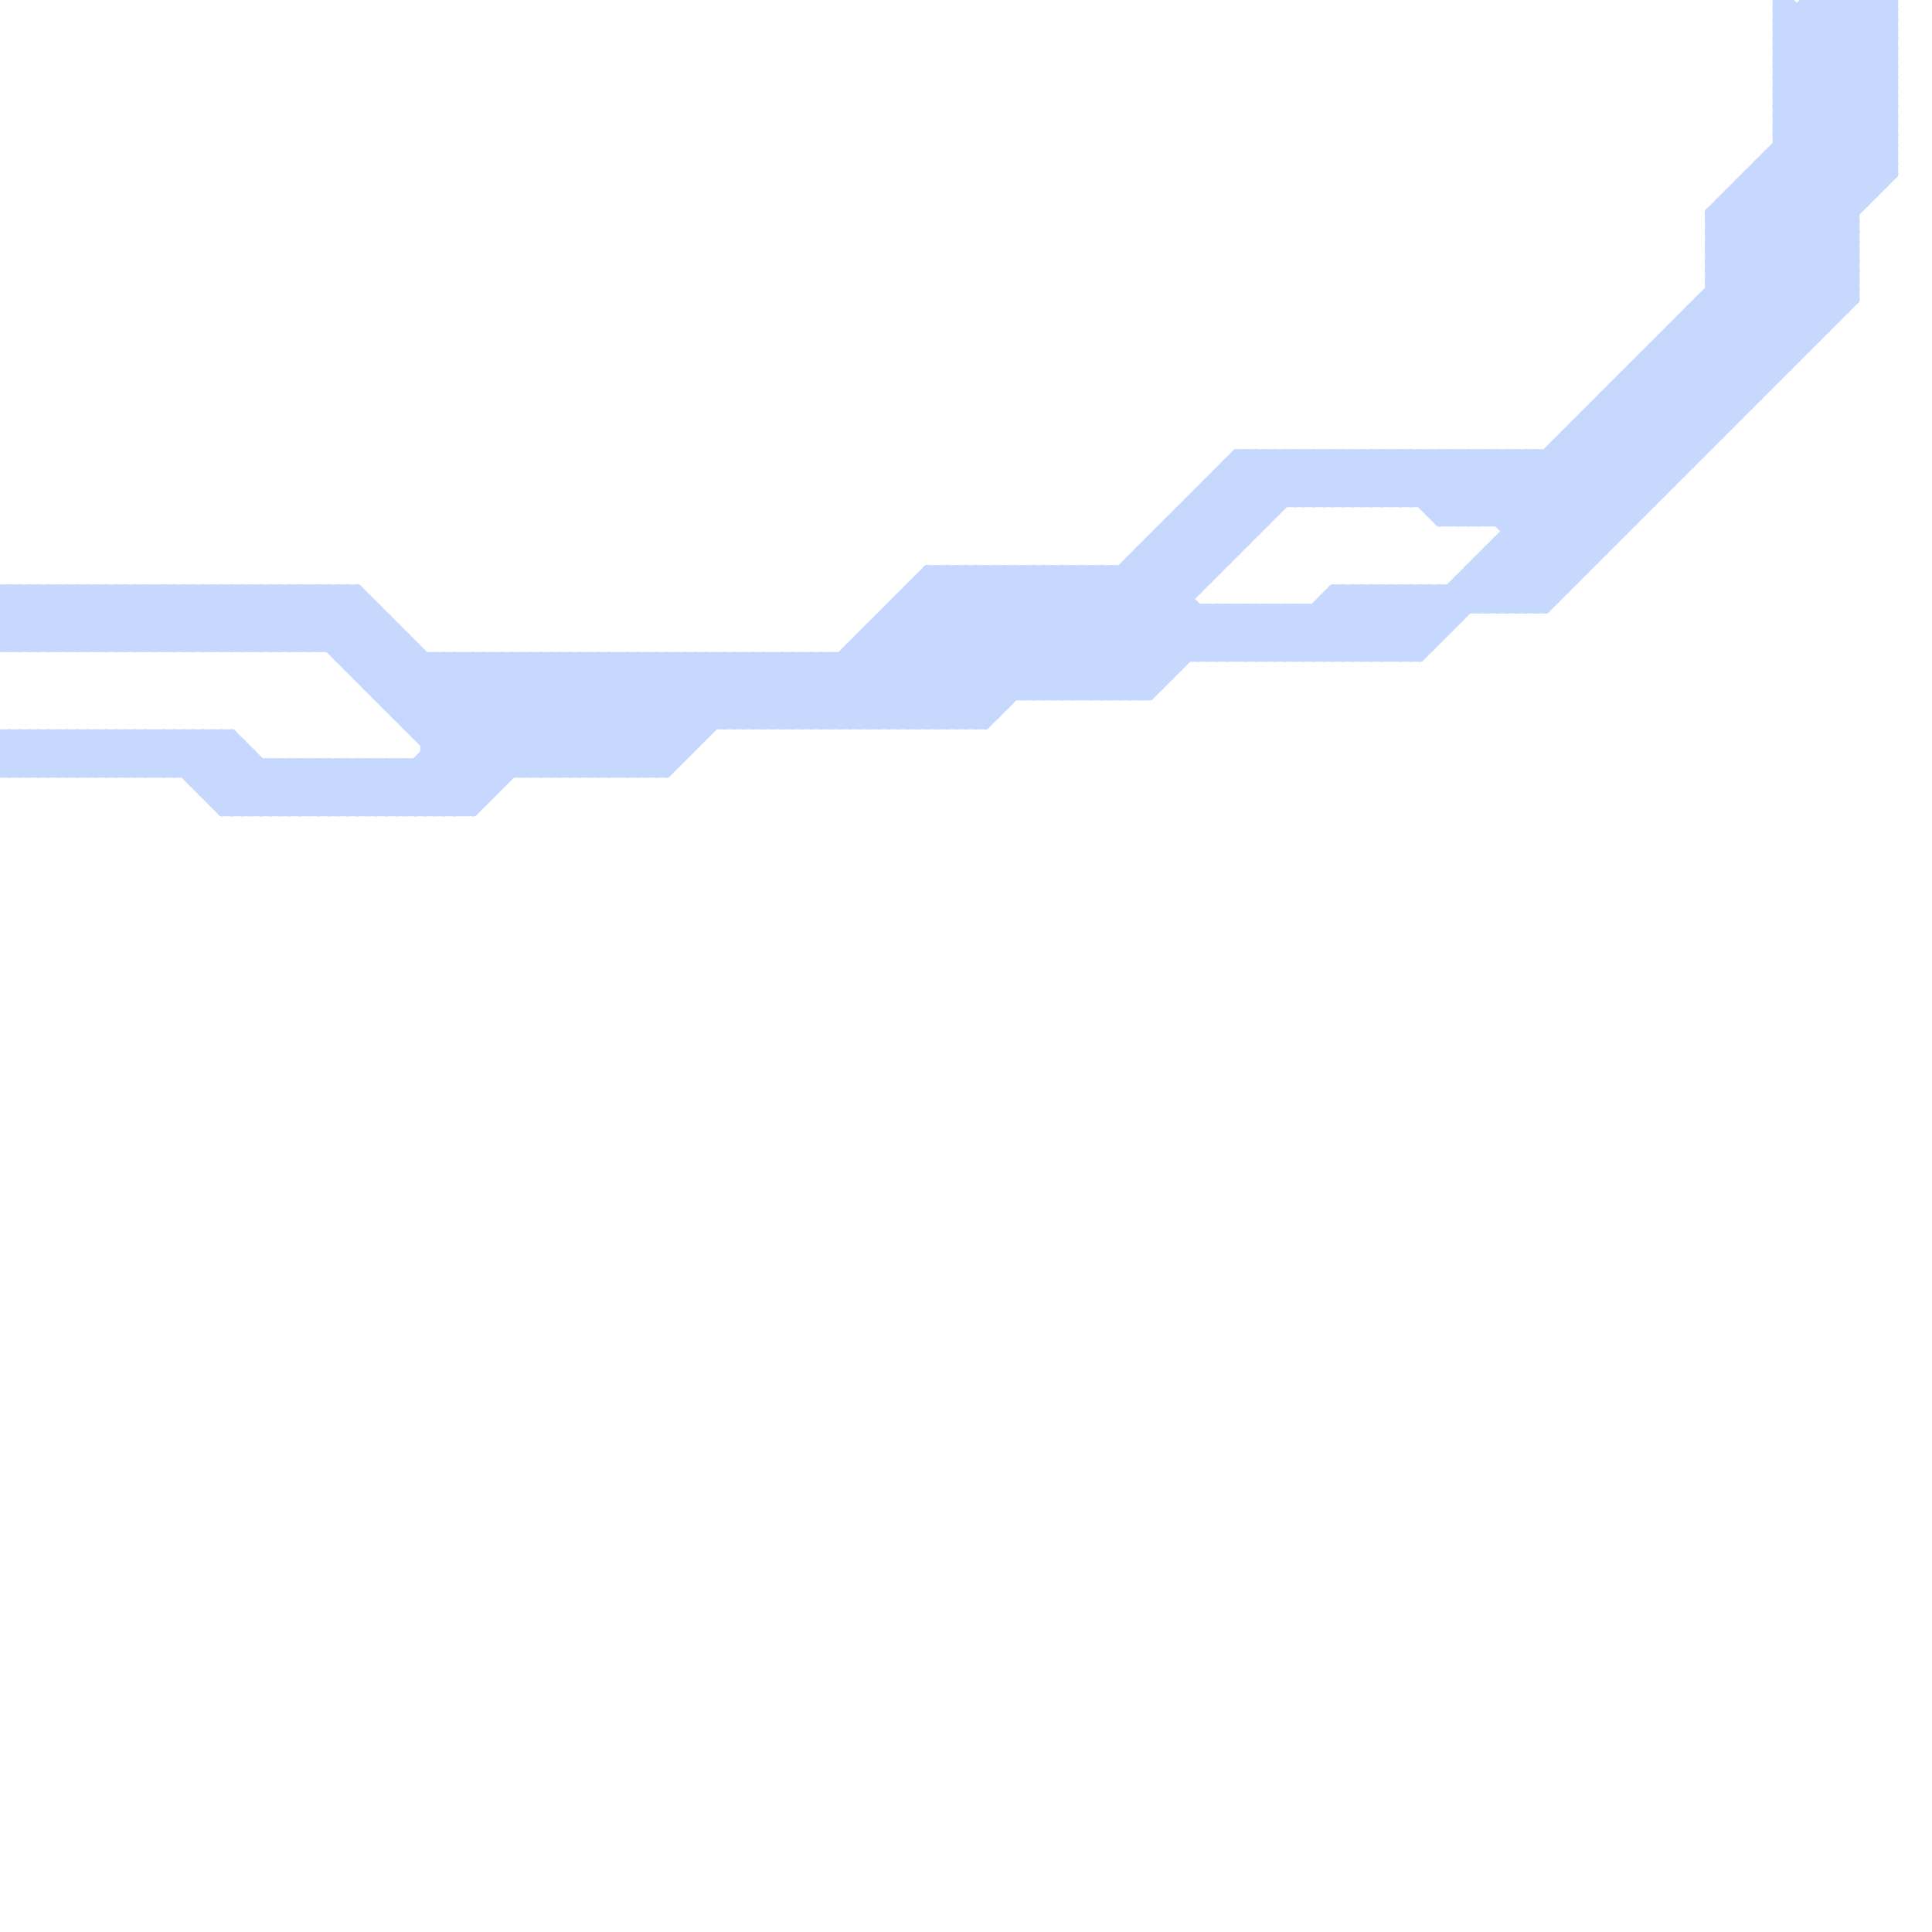 
<svg version="1.1" xmlns="http://www.w3.org/2000/svg" viewBox="0 0 200 200">
<style>line { stroke-width: 1; fill: none; stroke-linecap: round; stroke-linejoin: round; } .c0 { stroke: #c7d8ff }</style><line class="c0" x1="15" y1="61" x2="21" y2="67"/><line class="c0" x1="41" y1="84" x2="57" y2="68"/><line class="c0" x1="83" y1="75" x2="99" y2="59"/><line class="c0" x1="0" y1="77" x2="3" y2="80"/><line class="c0" x1="180" y1="19" x2="192" y2="31"/><line class="c0" x1="90" y1="65" x2="100" y2="75"/><line class="c0" x1="181" y1="18" x2="196" y2="18"/><line class="c0" x1="62" y1="80" x2="74" y2="68"/><line class="c0" x1="85" y1="75" x2="101" y2="59"/><line class="c0" x1="129" y1="63" x2="134" y2="68"/><line class="c0" x1="93" y1="62" x2="93" y2="75"/><line class="c0" x1="162" y1="45" x2="170" y2="53"/><line class="c0" x1="115" y1="59" x2="124" y2="68"/><line class="c0" x1="119" y1="56" x2="129" y2="56"/><line class="c0" x1="110" y1="72" x2="135" y2="47"/><line class="c0" x1="23" y1="76" x2="31" y2="84"/><line class="c0" x1="155" y1="47" x2="165" y2="57"/><line class="c0" x1="77" y1="68" x2="84" y2="75"/><line class="c0" x1="84" y1="75" x2="100" y2="59"/><line class="c0" x1="10" y1="76" x2="10" y2="80"/><line class="c0" x1="64" y1="80" x2="76" y2="68"/><line class="c0" x1="32" y1="84" x2="37" y2="79"/><line class="c0" x1="12" y1="61" x2="12" y2="67"/><line class="c0" x1="1" y1="76" x2="5" y2="80"/><line class="c0" x1="90" y1="65" x2="90" y2="75"/><line class="c0" x1="108" y1="72" x2="133" y2="47"/><line class="c0" x1="13" y1="76" x2="17" y2="80"/><line class="c0" x1="175" y1="33" x2="182" y2="40"/><line class="c0" x1="80" y1="75" x2="96" y2="59"/><line class="c0" x1="134" y1="47" x2="134" y2="52"/><line class="c0" x1="138" y1="47" x2="143" y2="52"/><line class="c0" x1="52" y1="68" x2="52" y2="81"/><line class="c0" x1="14" y1="61" x2="14" y2="67"/><line class="c0" x1="157" y1="63" x2="192" y2="28"/><line class="c0" x1="96" y1="75" x2="112" y2="59"/><line class="c0" x1="125" y1="50" x2="125" y2="60"/><line class="c0" x1="128" y1="63" x2="128" y2="68"/><line class="c0" x1="180" y1="19" x2="180" y2="43"/><line class="c0" x1="0" y1="65" x2="41" y2="65"/><line class="c0" x1="142" y1="47" x2="142" y2="52"/><line class="c0" x1="0" y1="80" x2="4" y2="76"/><line class="c0" x1="126" y1="63" x2="131" y2="68"/><line class="c0" x1="142" y1="61" x2="142" y2="68"/><line class="c0" x1="7" y1="61" x2="7" y2="67"/><line class="c0" x1="154" y1="58" x2="159" y2="63"/><line class="c0" x1="116" y1="72" x2="125" y2="63"/><line class="c0" x1="40" y1="72" x2="44" y2="68"/><line class="c0" x1="30" y1="67" x2="36" y2="61"/><line class="c0" x1="187" y1="0" x2="196" y2="0"/><line class="c0" x1="184" y1="0" x2="185" y2="0"/><line class="c0" x1="62" y1="68" x2="62" y2="80"/><line class="c0" x1="0" y1="76" x2="24" y2="76"/><line class="c0" x1="144" y1="61" x2="144" y2="68"/><line class="c0" x1="2" y1="80" x2="6" y2="76"/><line class="c0" x1="177" y1="24" x2="196" y2="5"/><line class="c0" x1="104" y1="59" x2="117" y2="72"/><line class="c0" x1="126" y1="50" x2="130" y2="54"/><line class="c0" x1="131" y1="47" x2="136" y2="52"/><line class="c0" x1="133" y1="47" x2="138" y2="52"/><line class="c0" x1="187" y1="0" x2="196" y2="9"/><line class="c0" x1="152" y1="59" x2="164" y2="59"/><line class="c0" x1="39" y1="63" x2="39" y2="72"/><line class="c0" x1="78" y1="75" x2="85" y2="68"/><line class="c0" x1="49" y1="68" x2="49" y2="84"/><line class="c0" x1="135" y1="47" x2="140" y2="52"/><line class="c0" x1="170" y1="37" x2="178" y2="45"/><line class="c0" x1="184" y1="14" x2="192" y2="22"/><line class="c0" x1="106" y1="59" x2="119" y2="72"/><line class="c0" x1="123" y1="52" x2="123" y2="68"/><line class="c0" x1="54" y1="68" x2="66" y2="80"/><line class="c0" x1="155" y1="56" x2="167" y2="56"/><line class="c0" x1="130" y1="68" x2="135" y2="63"/><line class="c0" x1="184" y1="3" x2="187" y2="0"/><line class="c0" x1="40" y1="79" x2="40" y2="84"/><line class="c0" x1="3" y1="80" x2="7" y2="76"/><line class="c0" x1="172" y1="35" x2="180" y2="43"/><line class="c0" x1="0" y1="64" x2="3" y2="61"/><line class="c0" x1="149" y1="54" x2="156" y2="47"/><line class="c0" x1="162" y1="45" x2="162" y2="61"/><line class="c0" x1="183" y1="16" x2="192" y2="25"/><line class="c0" x1="56" y1="68" x2="68" y2="80"/><line class="c0" x1="177" y1="27" x2="192" y2="27"/><line class="c0" x1="144" y1="61" x2="149" y2="66"/><line class="c0" x1="177" y1="29" x2="192" y2="29"/><line class="c0" x1="38" y1="71" x2="42" y2="67"/><line class="c0" x1="25" y1="61" x2="25" y2="67"/><line class="c0" x1="0" y1="66" x2="1" y2="67"/><line class="c0" x1="175" y1="32" x2="183" y2="40"/><line class="c0" x1="151" y1="54" x2="158" y2="47"/><line class="c0" x1="0" y1="61" x2="0" y2="67"/><line class="c0" x1="22" y1="83" x2="50" y2="83"/><line class="c0" x1="8" y1="67" x2="14" y2="61"/><line class="c0" x1="0" y1="78" x2="26" y2="78"/><line class="c0" x1="137" y1="63" x2="142" y2="68"/><line class="c0" x1="113" y1="59" x2="113" y2="72"/><line class="c0" x1="23" y1="67" x2="29" y2="61"/><line class="c0" x1="192" y1="0" x2="192" y2="31"/><line class="c0" x1="124" y1="51" x2="172" y2="51"/><line class="c0" x1="59" y1="68" x2="70" y2="79"/><line class="c0" x1="2" y1="61" x2="2" y2="67"/><line class="c0" x1="127" y1="48" x2="132" y2="53"/><line class="c0" x1="99" y1="59" x2="99" y2="75"/><line class="c0" x1="156" y1="55" x2="168" y2="55"/><line class="c0" x1="132" y1="47" x2="132" y2="53"/><line class="c0" x1="5" y1="80" x2="9" y2="76"/><line class="c0" x1="29" y1="84" x2="34" y2="79"/><line class="c0" x1="126" y1="49" x2="174" y2="49"/><line class="c0" x1="57" y1="68" x2="57" y2="80"/><line class="c0" x1="139" y1="61" x2="139" y2="68"/><line class="c0" x1="86" y1="75" x2="102" y2="59"/><line class="c0" x1="108" y1="59" x2="108" y2="72"/><line class="c0" x1="0" y1="78" x2="2" y2="80"/><line class="c0" x1="36" y1="69" x2="122" y2="69"/><line class="c0" x1="147" y1="68" x2="192" y2="23"/><line class="c0" x1="191" y1="0" x2="196" y2="5"/><line class="c0" x1="6" y1="80" x2="10" y2="76"/><line class="c0" x1="65" y1="80" x2="77" y2="68"/><line class="c0" x1="161" y1="47" x2="168" y2="54"/><line class="c0" x1="136" y1="68" x2="143" y2="61"/><line class="c0" x1="184" y1="5" x2="196" y2="17"/><line class="c0" x1="58" y1="68" x2="58" y2="80"/><line class="c0" x1="35" y1="79" x2="35" y2="84"/><line class="c0" x1="109" y1="72" x2="134" y2="47"/><line class="c0" x1="23" y1="76" x2="23" y2="84"/><line class="c0" x1="143" y1="68" x2="196" y2="15"/><line class="c0" x1="154" y1="54" x2="196" y2="12"/><line class="c0" x1="136" y1="63" x2="136" y2="68"/><line class="c0" x1="85" y1="68" x2="92" y2="75"/><line class="c0" x1="101" y1="59" x2="101" y2="75"/><line class="c0" x1="15" y1="61" x2="15" y2="67"/><line class="c0" x1="184" y1="2" x2="196" y2="2"/><line class="c0" x1="111" y1="72" x2="136" y2="47"/><line class="c0" x1="17" y1="76" x2="17" y2="80"/><line class="c0" x1="134" y1="63" x2="134" y2="68"/><line class="c0" x1="101" y1="75" x2="129" y2="47"/><line class="c0" x1="194" y1="0" x2="194" y2="20"/><line class="c0" x1="36" y1="79" x2="36" y2="84"/><line class="c0" x1="141" y1="47" x2="146" y2="52"/><line class="c0" x1="184" y1="2" x2="185" y2="1"/><line class="c0" x1="16" y1="80" x2="20" y2="76"/><line class="c0" x1="177" y1="22" x2="192" y2="22"/><line class="c0" x1="19" y1="76" x2="19" y2="80"/><line class="c0" x1="102" y1="59" x2="102" y2="75"/><line class="c0" x1="155" y1="56" x2="155" y2="63"/><line class="c0" x1="107" y1="59" x2="119" y2="71"/><line class="c0" x1="20" y1="81" x2="24" y2="77"/><line class="c0" x1="75" y1="68" x2="75" y2="75"/><line class="c0" x1="43" y1="76" x2="51" y2="68"/><line class="c0" x1="152" y1="59" x2="156" y2="63"/><line class="c0" x1="153" y1="47" x2="153" y2="54"/><line class="c0" x1="18" y1="80" x2="22" y2="76"/><line class="c0" x1="89" y1="67" x2="97" y2="75"/><line class="c0" x1="79" y1="75" x2="86" y2="68"/><line class="c0" x1="39" y1="84" x2="55" y2="68"/><line class="c0" x1="133" y1="63" x2="138" y2="68"/><line class="c0" x1="0" y1="61" x2="37" y2="61"/><line class="c0" x1="136" y1="47" x2="141" y2="52"/><line class="c0" x1="164" y1="43" x2="164" y2="59"/><line class="c0" x1="145" y1="61" x2="149" y2="65"/><line class="c0" x1="17" y1="80" x2="21" y2="76"/><line class="c0" x1="99" y1="75" x2="115" y2="59"/><line class="c0" x1="178" y1="21" x2="178" y2="45"/><line class="c0" x1="160" y1="63" x2="192" y2="31"/><line class="c0" x1="104" y1="59" x2="104" y2="73"/><line class="c0" x1="129" y1="63" x2="129" y2="68"/><line class="c0" x1="0" y1="64" x2="40" y2="64"/><line class="c0" x1="150" y1="54" x2="157" y2="47"/><line class="c0" x1="33" y1="79" x2="33" y2="84"/><line class="c0" x1="8" y1="61" x2="8" y2="67"/><line class="c0" x1="184" y1="1" x2="196" y2="1"/><line class="c0" x1="19" y1="80" x2="23" y2="76"/><line class="c0" x1="184" y1="5" x2="189" y2="0"/><line class="c0" x1="177" y1="25" x2="187" y2="35"/><line class="c0" x1="184" y1="0" x2="184" y2="39"/><line class="c0" x1="173" y1="34" x2="189" y2="34"/><line class="c0" x1="152" y1="54" x2="159" y2="47"/><line class="c0" x1="184" y1="16" x2="192" y2="24"/><line class="c0" x1="149" y1="61" x2="149" y2="66"/><line class="c0" x1="153" y1="58" x2="153" y2="63"/><line class="c0" x1="10" y1="61" x2="10" y2="67"/><line class="c0" x1="119" y1="56" x2="119" y2="72"/><line class="c0" x1="34" y1="61" x2="34" y2="67"/><line class="c0" x1="184" y1="9" x2="194" y2="19"/><line class="c0" x1="124" y1="63" x2="124" y2="68"/><line class="c0" x1="131" y1="47" x2="131" y2="54"/><line class="c0" x1="176" y1="31" x2="192" y2="31"/><line class="c0" x1="138" y1="47" x2="138" y2="52"/><line class="c0" x1="28" y1="61" x2="28" y2="67"/><line class="c0" x1="163" y1="44" x2="179" y2="44"/><line class="c0" x1="34" y1="79" x2="34" y2="84"/><line class="c0" x1="76" y1="75" x2="83" y2="68"/><line class="c0" x1="138" y1="61" x2="138" y2="68"/><line class="c0" x1="3" y1="61" x2="3" y2="67"/><line class="c0" x1="91" y1="65" x2="101" y2="75"/><line class="c0" x1="142" y1="47" x2="149" y2="54"/><line class="c0" x1="100" y1="59" x2="100" y2="75"/><line class="c0" x1="116" y1="59" x2="116" y2="72"/><line class="c0" x1="142" y1="52" x2="147" y2="47"/><line class="c0" x1="126" y1="63" x2="126" y2="68"/><line class="c0" x1="30" y1="61" x2="30" y2="67"/><line class="c0" x1="165" y1="42" x2="181" y2="42"/><line class="c0" x1="39" y1="79" x2="39" y2="84"/><line class="c0" x1="0" y1="63" x2="4" y2="67"/><line class="c0" x1="153" y1="47" x2="164" y2="58"/><line class="c0" x1="140" y1="61" x2="140" y2="68"/><line class="c0" x1="5" y1="61" x2="5" y2="67"/><line class="c0" x1="66" y1="68" x2="73" y2="75"/><line class="c0" x1="116" y1="59" x2="125" y2="68"/><line class="c0" x1="119" y1="56" x2="124" y2="61"/><line class="c0" x1="114" y1="72" x2="123" y2="63"/><line class="c0" x1="127" y1="48" x2="127" y2="58"/><line class="c0" x1="133" y1="47" x2="133" y2="52"/><line class="c0" x1="155" y1="63" x2="192" y2="26"/><line class="c0" x1="60" y1="68" x2="60" y2="80"/><line class="c0" x1="68" y1="68" x2="75" y2="75"/><line class="c0" x1="111" y1="59" x2="111" y2="72"/><line class="c0" x1="135" y1="47" x2="135" y2="52"/><line class="c0" x1="141" y1="61" x2="141" y2="68"/><line class="c0" x1="73" y1="68" x2="73" y2="76"/><line class="c0" x1="124" y1="51" x2="129" y2="56"/><line class="c0" x1="149" y1="47" x2="149" y2="54"/><line class="c0" x1="21" y1="61" x2="21" y2="67"/><line class="c0" x1="4" y1="67" x2="10" y2="61"/><line class="c0" x1="55" y1="68" x2="55" y2="80"/><line class="c0" x1="124" y1="52" x2="128" y2="56"/><line class="c0" x1="126" y1="49" x2="131" y2="54"/><line class="c0" x1="102" y1="75" x2="130" y2="47"/><line class="c0" x1="92" y1="63" x2="103" y2="74"/><line class="c0" x1="49" y1="84" x2="65" y2="68"/><line class="c0" x1="25" y1="61" x2="31" y2="67"/><line class="c0" x1="147" y1="47" x2="147" y2="52"/><line class="c0" x1="12" y1="61" x2="18" y2="67"/><line class="c0" x1="23" y1="61" x2="23" y2="67"/><line class="c0" x1="184" y1="4" x2="196" y2="16"/><line class="c0" x1="29" y1="79" x2="29" y2="84"/><line class="c0" x1="184" y1="6" x2="196" y2="18"/><line class="c0" x1="22" y1="83" x2="26" y2="79"/><line class="c0" x1="94" y1="61" x2="105" y2="72"/><line class="c0" x1="0" y1="79" x2="70" y2="79"/><line class="c0" x1="0" y1="62" x2="5" y2="67"/><line class="c0" x1="9" y1="76" x2="13" y2="80"/><line class="c0" x1="147" y1="52" x2="152" y2="47"/><line class="c0" x1="18" y1="61" x2="18" y2="67"/><line class="c0" x1="40" y1="73" x2="104" y2="73"/><line class="c0" x1="41" y1="79" x2="41" y2="84"/><line class="c0" x1="97" y1="59" x2="97" y2="75"/><line class="c0" x1="0" y1="66" x2="42" y2="66"/><line class="c0" x1="0" y1="65" x2="2" y2="67"/><line class="c0" x1="11" y1="76" x2="15" y2="80"/><line class="c0" x1="170" y1="37" x2="170" y2="53"/><line class="c0" x1="184" y1="1" x2="185" y2="0"/><line class="c0" x1="146" y1="47" x2="146" y2="52"/><line class="c0" x1="34" y1="61" x2="53" y2="80"/><line class="c0" x1="42" y1="75" x2="102" y2="75"/><line class="c0" x1="106" y1="59" x2="106" y2="72"/><line class="c0" x1="88" y1="67" x2="148" y2="67"/><line class="c0" x1="128" y1="48" x2="132" y2="52"/><line class="c0" x1="36" y1="61" x2="55" y2="80"/><line class="c0" x1="7" y1="67" x2="13" y2="61"/><line class="c0" x1="177" y1="31" x2="184" y2="38"/><line class="c0" x1="22" y1="82" x2="26" y2="78"/><line class="c0" x1="144" y1="52" x2="149" y2="47"/><line class="c0" x1="182" y1="17" x2="182" y2="41"/><line class="c0" x1="142" y1="61" x2="148" y2="67"/><line class="c0" x1="46" y1="68" x2="46" y2="84"/><line class="c0" x1="37" y1="70" x2="41" y2="66"/><line class="c0" x1="44" y1="77" x2="72" y2="77"/><line class="c0" x1="91" y1="64" x2="91" y2="75"/><line class="c0" x1="192" y1="0" x2="196" y2="4"/><line class="c0" x1="141" y1="47" x2="141" y2="52"/><line class="c0" x1="0" y1="77" x2="1" y2="76"/><line class="c0" x1="154" y1="47" x2="165" y2="58"/><line class="c0" x1="109" y1="59" x2="109" y2="72"/><line class="c0" x1="184" y1="15" x2="192" y2="23"/><line class="c0" x1="0" y1="61" x2="6" y2="67"/><line class="c0" x1="94" y1="61" x2="94" y2="75"/><line class="c0" x1="67" y1="68" x2="74" y2="75"/><line class="c0" x1="117" y1="59" x2="126" y2="68"/><line class="c0" x1="145" y1="47" x2="152" y2="54"/><line class="c0" x1="0" y1="76" x2="0" y2="80"/><line class="c0" x1="170" y1="38" x2="177" y2="45"/><line class="c0" x1="89" y1="66" x2="149" y2="66"/><line class="c0" x1="143" y1="47" x2="143" y2="52"/><line class="c0" x1="184" y1="10" x2="194" y2="20"/><line class="c0" x1="72" y1="68" x2="72" y2="77"/><line class="c0" x1="143" y1="61" x2="143" y2="68"/><line class="c0" x1="79" y1="68" x2="79" y2="75"/><line class="c0" x1="69" y1="68" x2="76" y2="75"/><line class="c0" x1="13" y1="80" x2="17" y2="76"/><line class="c0" x1="120" y1="56" x2="124" y2="60"/><line class="c0" x1="184" y1="1" x2="196" y2="13"/><line class="c0" x1="147" y1="47" x2="154" y2="54"/><line class="c0" x1="2" y1="76" x2="2" y2="80"/><line class="c0" x1="151" y1="47" x2="151" y2="54"/><line class="c0" x1="136" y1="47" x2="136" y2="52"/><line class="c0" x1="174" y1="33" x2="190" y2="33"/><line class="c0" x1="150" y1="47" x2="150" y2="54"/><line class="c0" x1="160" y1="47" x2="168" y2="55"/><line class="c0" x1="15" y1="80" x2="19" y2="76"/><line class="c0" x1="128" y1="47" x2="176" y2="47"/><line class="c0" x1="89" y1="66" x2="89" y2="75"/><line class="c0" x1="67" y1="68" x2="67" y2="80"/><line class="c0" x1="14" y1="61" x2="20" y2="67"/><line class="c0" x1="74" y1="68" x2="74" y2="75"/><line class="c0" x1="159" y1="47" x2="167" y2="55"/><line class="c0" x1="163" y1="44" x2="171" y2="52"/><line class="c0" x1="168" y1="39" x2="168" y2="55"/><line class="c0" x1="3" y1="76" x2="3" y2="80"/><line class="c0" x1="152" y1="47" x2="152" y2="54"/><line class="c0" x1="39" y1="79" x2="44" y2="84"/><line class="c0" x1="41" y1="74" x2="47" y2="68"/><line class="c0" x1="124" y1="51" x2="124" y2="61"/><line class="c0" x1="24" y1="61" x2="24" y2="67"/><line class="c0" x1="42" y1="84" x2="58" y2="68"/><line class="c0" x1="44" y1="77" x2="53" y2="68"/><line class="c0" x1="176" y1="32" x2="183" y2="39"/><line class="c0" x1="110" y1="59" x2="121" y2="70"/><line class="c0" x1="163" y1="45" x2="170" y2="52"/><line class="c0" x1="165" y1="42" x2="173" y2="50"/><line class="c0" x1="149" y1="54" x2="169" y2="54"/><line class="c0" x1="138" y1="68" x2="145" y2="61"/><line class="c0" x1="132" y1="68" x2="139" y2="61"/><line class="c0" x1="96" y1="59" x2="96" y2="75"/><line class="c0" x1="32" y1="61" x2="32" y2="67"/><line class="c0" x1="92" y1="63" x2="160" y2="63"/><line class="c0" x1="126" y1="49" x2="126" y2="59"/><line class="c0" x1="26" y1="61" x2="26" y2="67"/><line class="c0" x1="138" y1="52" x2="143" y2="47"/><line class="c0" x1="32" y1="79" x2="32" y2="84"/><line class="c0" x1="60" y1="68" x2="70" y2="78"/><line class="c0" x1="58" y1="68" x2="69" y2="79"/><line class="c0" x1="148" y1="61" x2="151" y2="64"/><line class="c0" x1="184" y1="15" x2="196" y2="15"/><line class="c0" x1="98" y1="59" x2="98" y2="75"/><line class="c0" x1="114" y1="59" x2="114" y2="72"/><line class="c0" x1="184" y1="7" x2="196" y2="7"/><line class="c0" x1="167" y1="40" x2="167" y2="56"/><line class="c0" x1="140" y1="52" x2="145" y2="47"/><line class="c0" x1="184" y1="9" x2="196" y2="9"/><line class="c0" x1="28" y1="79" x2="33" y2="84"/><line class="c0" x1="23" y1="83" x2="27" y2="79"/><line class="c0" x1="169" y1="38" x2="177" y2="46"/><line class="c0" x1="133" y1="68" x2="140" y2="61"/><line class="c0" x1="122" y1="53" x2="122" y2="69"/><line class="c0" x1="27" y1="61" x2="27" y2="67"/><line class="c0" x1="107" y1="59" x2="107" y2="72"/><line class="c0" x1="179" y1="20" x2="194" y2="20"/><line class="c0" x1="30" y1="79" x2="35" y2="84"/><line class="c0" x1="82" y1="68" x2="89" y2="75"/><line class="c0" x1="14" y1="76" x2="18" y2="80"/><line class="c0" x1="91" y1="64" x2="102" y2="75"/><line class="c0" x1="37" y1="70" x2="121" y2="70"/><line class="c0" x1="94" y1="61" x2="124" y2="61"/><line class="c0" x1="135" y1="68" x2="142" y2="61"/><line class="c0" x1="0" y1="67" x2="6" y2="61"/><line class="c0" x1="166" y1="41" x2="166" y2="57"/><line class="c0" x1="43" y1="76" x2="73" y2="76"/><line class="c0" x1="10" y1="67" x2="16" y2="61"/><line class="c0" x1="45" y1="84" x2="61" y2="68"/><line class="c0" x1="21" y1="61" x2="27" y2="67"/><line class="c0" x1="87" y1="68" x2="87" y2="75"/><line class="c0" x1="31" y1="79" x2="36" y2="84"/><line class="c0" x1="174" y1="34" x2="181" y2="41"/><line class="c0" x1="8" y1="61" x2="14" y2="67"/><line class="c0" x1="2" y1="67" x2="8" y2="61"/><line class="c0" x1="2" y1="61" x2="8" y2="67"/><line class="c0" x1="10" y1="61" x2="16" y2="67"/><line class="c0" x1="171" y1="36" x2="171" y2="52"/><line class="c0" x1="39" y1="72" x2="119" y2="72"/><line class="c0" x1="151" y1="60" x2="151" y2="64"/><line class="c0" x1="0" y1="65" x2="4" y2="61"/><line class="c0" x1="155" y1="57" x2="160" y2="62"/><line class="c0" x1="16" y1="76" x2="24" y2="84"/><line class="c0" x1="179" y1="21" x2="190" y2="32"/><line class="c0" x1="149" y1="53" x2="155" y2="47"/><line class="c0" x1="3" y1="61" x2="9" y2="67"/><line class="c0" x1="63" y1="68" x2="72" y2="77"/><line class="c0" x1="75" y1="68" x2="82" y2="75"/><line class="c0" x1="57" y1="80" x2="69" y2="68"/><line class="c0" x1="7" y1="76" x2="11" y2="80"/><line class="c0" x1="13" y1="67" x2="19" y2="61"/><line class="c0" x1="137" y1="62" x2="137" y2="68"/><line class="c0" x1="43" y1="67" x2="43" y2="76"/><line class="c0" x1="18" y1="76" x2="26" y2="84"/><line class="c0" x1="5" y1="61" x2="11" y2="67"/><line class="c0" x1="76" y1="68" x2="76" y2="75"/><line class="c0" x1="72" y1="68" x2="79" y2="75"/><line class="c0" x1="98" y1="75" x2="114" y2="59"/><line class="c0" x1="146" y1="47" x2="153" y2="54"/><line class="c0" x1="158" y1="63" x2="192" y2="29"/><line class="c0" x1="5" y1="76" x2="5" y2="80"/><line class="c0" x1="28" y1="67" x2="34" y2="61"/><line class="c0" x1="137" y1="62" x2="161" y2="62"/><line class="c0" x1="27" y1="84" x2="32" y2="79"/><line class="c0" x1="144" y1="47" x2="144" y2="52"/><line class="c0" x1="181" y1="18" x2="181" y2="42"/><line class="c0" x1="17" y1="76" x2="25" y2="84"/><line class="c0" x1="8" y1="76" x2="12" y2="80"/><line class="c0" x1="21" y1="67" x2="27" y2="61"/><line class="c0" x1="0" y1="62" x2="38" y2="62"/><line class="c0" x1="42" y1="79" x2="47" y2="84"/><line class="c0" x1="148" y1="53" x2="170" y2="53"/><line class="c0" x1="29" y1="79" x2="34" y2="84"/><line class="c0" x1="181" y1="18" x2="192" y2="29"/><line class="c0" x1="123" y1="52" x2="128" y2="57"/><line class="c0" x1="77" y1="68" x2="77" y2="75"/><line class="c0" x1="5" y1="67" x2="11" y2="61"/><line class="c0" x1="6" y1="76" x2="6" y2="80"/><line class="c0" x1="41" y1="74" x2="103" y2="74"/><line class="c0" x1="148" y1="47" x2="162" y2="61"/><line class="c0" x1="88" y1="68" x2="95" y2="75"/><line class="c0" x1="113" y1="59" x2="122" y2="68"/><line class="c0" x1="186" y1="1" x2="186" y2="37"/><line class="c0" x1="141" y1="68" x2="148" y2="61"/><line class="c0" x1="154" y1="57" x2="154" y2="63"/><line class="c0" x1="42" y1="74" x2="48" y2="68"/><line class="c0" x1="128" y1="47" x2="133" y2="52"/><line class="c0" x1="177" y1="23" x2="192" y2="23"/><line class="c0" x1="99" y1="59" x2="112" y2="72"/><line class="c0" x1="177" y1="25" x2="192" y2="25"/><line class="c0" x1="174" y1="33" x2="182" y2="41"/><line class="c0" x1="149" y1="61" x2="151" y2="63"/><line class="c0" x1="146" y1="68" x2="196" y2="18"/><line class="c0" x1="161" y1="46" x2="169" y2="54"/><line class="c0" x1="35" y1="61" x2="35" y2="68"/><line class="c0" x1="143" y1="47" x2="150" y2="54"/><line class="c0" x1="44" y1="68" x2="44" y2="84"/><line class="c0" x1="83" y1="68" x2="90" y2="75"/><line class="c0" x1="101" y1="59" x2="114" y2="72"/><line class="c0" x1="49" y1="68" x2="61" y2="80"/><line class="c0" x1="16" y1="76" x2="16" y2="80"/><line class="c0" x1="39" y1="72" x2="43" y2="68"/><line class="c0" x1="61" y1="68" x2="71" y2="78"/><line class="c0" x1="125" y1="68" x2="130" y2="63"/><line class="c0" x1="151" y1="61" x2="153" y2="63"/><line class="c0" x1="188" y1="0" x2="196" y2="8"/><line class="c0" x1="155" y1="56" x2="161" y2="62"/><line class="c0" x1="184" y1="12" x2="196" y2="0"/><line class="c0" x1="184" y1="14" x2="196" y2="2"/><line class="c0" x1="184" y1="8" x2="196" y2="8"/><line class="c0" x1="18" y1="76" x2="18" y2="80"/><line class="c0" x1="130" y1="63" x2="135" y2="68"/><line class="c0" x1="184" y1="10" x2="196" y2="10"/><line class="c0" x1="127" y1="68" x2="132" y2="63"/><line class="c0" x1="32" y1="79" x2="37" y2="84"/><line class="c0" x1="16" y1="67" x2="22" y2="61"/><line class="c0" x1="0" y1="79" x2="3" y2="76"/><line class="c0" x1="3" y1="67" x2="9" y2="61"/><line class="c0" x1="43" y1="75" x2="50" y2="68"/><line class="c0" x1="132" y1="63" x2="137" y2="68"/><line class="c0" x1="93" y1="63" x2="103" y2="73"/><line class="c0" x1="24" y1="61" x2="30" y2="67"/><line class="c0" x1="18" y1="67" x2="24" y2="61"/><line class="c0" x1="18" y1="61" x2="24" y2="67"/><line class="c0" x1="189" y1="0" x2="189" y2="34"/><line class="c0" x1="37" y1="84" x2="42" y2="79"/><line class="c0" x1="26" y1="61" x2="32" y2="67"/><line class="c0" x1="24" y1="84" x2="29" y2="79"/><line class="c0" x1="153" y1="54" x2="196" y2="11"/><line class="c0" x1="58" y1="80" x2="70" y2="68"/><line class="c0" x1="81" y1="75" x2="97" y2="59"/><line class="c0" x1="165" y1="43" x2="172" y2="50"/><line class="c0" x1="30" y1="61" x2="51" y2="82"/><line class="c0" x1="19" y1="76" x2="27" y2="84"/><line class="c0" x1="156" y1="56" x2="161" y2="61"/><line class="c0" x1="84" y1="68" x2="91" y2="75"/><line class="c0" x1="78" y1="68" x2="85" y2="75"/><line class="c0" x1="29" y1="67" x2="35" y2="61"/><line class="c0" x1="60" y1="80" x2="72" y2="68"/><line class="c0" x1="10" y1="76" x2="14" y2="80"/><line class="c0" x1="29" y1="61" x2="50" y2="82"/><line class="c0" x1="44" y1="79" x2="49" y2="84"/><line class="c0" x1="131" y1="68" x2="138" y2="61"/><line class="c0" x1="90" y1="65" x2="150" y2="65"/><line class="c0" x1="24" y1="76" x2="24" y2="84"/><line class="c0" x1="30" y1="79" x2="30" y2="84"/><line class="c0" x1="111" y1="59" x2="121" y2="69"/><line class="c0" x1="177" y1="22" x2="189" y2="34"/><line class="c0" x1="80" y1="68" x2="87" y2="75"/><line class="c0" x1="31" y1="67" x2="37" y2="61"/><line class="c0" x1="105" y1="59" x2="118" y2="72"/><line class="c0" x1="106" y1="72" x2="131" y2="47"/><line class="c0" x1="83" y1="68" x2="83" y2="75"/><line class="c0" x1="20" y1="76" x2="20" y2="81"/><line class="c0" x1="9" y1="80" x2="13" y2="76"/><line class="c0" x1="177" y1="23" x2="188" y2="34"/><line class="c0" x1="12" y1="76" x2="12" y2="80"/><line class="c0" x1="21" y1="82" x2="51" y2="82"/><line class="c0" x1="177" y1="26" x2="196" y2="7"/><line class="c0" x1="151" y1="60" x2="154" y2="63"/><line class="c0" x1="177" y1="28" x2="196" y2="9"/><line class="c0" x1="93" y1="62" x2="104" y2="73"/><line class="c0" x1="22" y1="76" x2="30" y2="84"/><line class="c0" x1="180" y1="20" x2="191" y2="31"/><line class="c0" x1="141" y1="61" x2="147" y2="67"/><line class="c0" x1="184" y1="7" x2="195" y2="18"/><line class="c0" x1="190" y1="0" x2="196" y2="6"/><line class="c0" x1="11" y1="80" x2="15" y2="76"/><line class="c0" x1="184" y1="3" x2="196" y2="3"/><line class="c0" x1="129" y1="47" x2="134" y2="52"/><line class="c0" x1="177" y1="30" x2="185" y2="38"/><line class="c0" x1="63" y1="68" x2="63" y2="80"/><line class="c0" x1="100" y1="59" x2="113" y2="72"/><line class="c0" x1="134" y1="47" x2="139" y2="52"/><line class="c0" x1="24" y1="76" x2="32" y2="84"/><line class="c0" x1="92" y1="75" x2="108" y2="59"/><line class="c0" x1="57" y1="68" x2="69" y2="80"/><line class="c0" x1="181" y1="19" x2="192" y2="30"/><line class="c0" x1="138" y1="61" x2="162" y2="61"/><line class="c0" x1="45" y1="68" x2="45" y2="84"/><line class="c0" x1="172" y1="35" x2="172" y2="51"/><line class="c0" x1="25" y1="84" x2="30" y2="79"/><line class="c0" x1="44" y1="78" x2="49" y2="83"/><line class="c0" x1="21" y1="76" x2="21" y2="82"/><line class="c0" x1="120" y1="55" x2="120" y2="71"/><line class="c0" x1="50" y1="68" x2="62" y2="80"/><line class="c0" x1="177" y1="22" x2="177" y2="46"/><line class="c0" x1="12" y1="80" x2="16" y2="76"/><line class="c0" x1="128" y1="47" x2="128" y2="57"/><line class="c0" x1="94" y1="75" x2="110" y2="59"/><line class="c0" x1="162" y1="45" x2="178" y2="45"/><line class="c0" x1="142" y1="68" x2="149" y2="61"/><line class="c0" x1="1" y1="61" x2="7" y2="67"/><line class="c0" x1="134" y1="52" x2="139" y2="47"/><line class="c0" x1="183" y1="16" x2="196" y2="16"/><line class="c0" x1="175" y1="32" x2="175" y2="48"/><line class="c0" x1="24" y1="67" x2="30" y2="61"/><line class="c0" x1="20" y1="81" x2="52" y2="81"/><line class="c0" x1="47" y1="68" x2="47" y2="84"/><line class="c0" x1="184" y1="4" x2="188" y2="0"/><line class="c0" x1="28" y1="79" x2="28" y2="84"/><line class="c0" x1="52" y1="68" x2="64" y2="80"/><line class="c0" x1="164" y1="43" x2="180" y2="43"/><line class="c0" x1="177" y1="24" x2="192" y2="24"/><line class="c0" x1="128" y1="68" x2="133" y2="63"/><line class="c0" x1="177" y1="24" x2="188" y2="35"/><line class="c0" x1="38" y1="79" x2="43" y2="84"/><line class="c0" x1="26" y1="67" x2="32" y2="61"/><line class="c0" x1="182" y1="17" x2="196" y2="17"/><line class="c0" x1="33" y1="67" x2="38" y2="62"/><line class="c0" x1="130" y1="47" x2="130" y2="55"/><line class="c0" x1="188" y1="0" x2="188" y2="35"/><line class="c0" x1="19" y1="67" x2="25" y2="61"/><line class="c0" x1="177" y1="29" x2="185" y2="37"/><line class="c0" x1="40" y1="79" x2="45" y2="84"/><line class="c0" x1="158" y1="47" x2="167" y2="56"/><line class="c0" x1="6" y1="67" x2="12" y2="61"/><line class="c0" x1="0" y1="63" x2="2" y2="61"/><line class="c0" x1="31" y1="61" x2="51" y2="81"/><line class="c0" x1="184" y1="13" x2="196" y2="1"/><line class="c0" x1="135" y1="63" x2="140" y2="68"/><line class="c0" x1="50" y1="68" x2="50" y2="83"/><line class="c0" x1="70" y1="68" x2="70" y2="79"/><line class="c0" x1="27" y1="61" x2="33" y2="67"/><line class="c0" x1="118" y1="57" x2="128" y2="57"/><line class="c0" x1="143" y1="61" x2="148" y2="66"/><line class="c0" x1="100" y1="75" x2="128" y2="47"/><line class="c0" x1="86" y1="68" x2="93" y2="75"/><line class="c0" x1="154" y1="57" x2="160" y2="63"/><line class="c0" x1="121" y1="54" x2="131" y2="54"/><line class="c0" x1="21" y1="82" x2="25" y2="78"/><line class="c0" x1="112" y1="72" x2="137" y2="47"/><line class="c0" x1="115" y1="72" x2="124" y2="63"/><line class="c0" x1="102" y1="59" x2="115" y2="72"/><line class="c0" x1="47" y1="84" x2="63" y2="68"/><line class="c0" x1="89" y1="75" x2="105" y2="59"/><line class="c0" x1="138" y1="62" x2="144" y2="68"/><line class="c0" x1="184" y1="0" x2="196" y2="12"/><line class="c0" x1="184" y1="2" x2="196" y2="14"/><line class="c0" x1="122" y1="53" x2="132" y2="53"/><line class="c0" x1="81" y1="68" x2="88" y2="75"/><line class="c0" x1="88" y1="67" x2="96" y2="75"/><line class="c0" x1="82" y1="75" x2="98" y2="59"/><line class="c0" x1="172" y1="35" x2="188" y2="35"/><line class="c0" x1="14" y1="76" x2="14" y2="80"/><line class="c0" x1="16" y1="61" x2="16" y2="67"/><line class="c0" x1="107" y1="72" x2="132" y2="47"/><line class="c0" x1="46" y1="68" x2="58" y2="80"/><line class="c0" x1="13" y1="76" x2="13" y2="80"/><line class="c0" x1="130" y1="63" x2="130" y2="68"/><line class="c0" x1="118" y1="58" x2="128" y2="68"/><line class="c0" x1="44" y1="84" x2="60" y2="68"/><line class="c0" x1="162" y1="46" x2="169" y2="53"/><line class="c0" x1="9" y1="61" x2="9" y2="67"/><line class="c0" x1="117" y1="58" x2="127" y2="68"/><line class="c0" x1="184" y1="8" x2="192" y2="0"/><line class="c0" x1="15" y1="76" x2="15" y2="80"/><line class="c0" x1="132" y1="63" x2="132" y2="68"/><line class="c0" x1="62" y1="68" x2="71" y2="77"/><line class="c0" x1="164" y1="44" x2="171" y2="51"/><line class="c0" x1="146" y1="61" x2="146" y2="68"/><line class="c0" x1="11" y1="61" x2="11" y2="67"/><line class="c0" x1="33" y1="84" x2="38" y2="79"/><line class="c0" x1="108" y1="59" x2="120" y2="71"/><line class="c0" x1="137" y1="62" x2="143" y2="68"/><line class="c0" x1="20" y1="80" x2="24" y2="76"/><line class="c0" x1="4" y1="76" x2="8" y2="80"/><line class="c0" x1="14" y1="80" x2="18" y2="76"/><line class="c0" x1="1" y1="80" x2="5" y2="76"/><line class="c0" x1="41" y1="65" x2="41" y2="74"/><line class="c0" x1="66" y1="68" x2="66" y2="80"/><line class="c0" x1="137" y1="47" x2="142" y2="52"/><line class="c0" x1="161" y1="46" x2="161" y2="62"/><line class="c0" x1="177" y1="27" x2="196" y2="8"/><line class="c0" x1="35" y1="84" x2="40" y2="79"/><line class="c0" x1="177" y1="29" x2="196" y2="10"/><line class="c0" x1="53" y1="68" x2="53" y2="80"/><line class="c0" x1="95" y1="75" x2="111" y2="59"/><line class="c0" x1="146" y1="61" x2="150" y2="65"/><line class="c0" x1="42" y1="79" x2="42" y2="84"/><line class="c0" x1="77" y1="75" x2="84" y2="68"/><line class="c0" x1="184" y1="8" x2="195" y2="19"/><line class="c0" x1="48" y1="68" x2="48" y2="84"/><line class="c0" x1="34" y1="84" x2="39" y2="79"/><line class="c0" x1="68" y1="68" x2="68" y2="80"/><line class="c0" x1="89" y1="66" x2="98" y2="75"/><line class="c0" x1="139" y1="47" x2="144" y2="52"/><line class="c0" x1="173" y1="34" x2="181" y2="42"/><line class="c0" x1="97" y1="75" x2="113" y2="59"/><line class="c0" x1="129" y1="68" x2="134" y2="63"/><line class="c0" x1="137" y1="52" x2="142" y2="47"/><line class="c0" x1="153" y1="58" x2="165" y2="58"/><line class="c0" x1="170" y1="37" x2="186" y2="37"/><line class="c0" x1="61" y1="68" x2="61" y2="80"/><line class="c0" x1="27" y1="67" x2="33" y2="61"/><line class="c0" x1="75" y1="75" x2="82" y2="68"/><line class="c0" x1="150" y1="47" x2="163" y2="60"/><line class="c0" x1="31" y1="79" x2="31" y2="84"/><line class="c0" x1="30" y1="84" x2="35" y2="79"/><line class="c0" x1="6" y1="61" x2="6" y2="67"/><line class="c0" x1="55" y1="68" x2="67" y2="80"/><line class="c0" x1="176" y1="31" x2="184" y2="39"/><line class="c0" x1="184" y1="13" x2="192" y2="21"/><line class="c0" x1="37" y1="61" x2="56" y2="80"/><line class="c0" x1="148" y1="52" x2="153" y2="47"/><line class="c0" x1="145" y1="52" x2="150" y2="47"/><line class="c0" x1="190" y1="0" x2="190" y2="33"/><line class="c0" x1="139" y1="52" x2="144" y2="47"/><line class="c0" x1="90" y1="66" x2="99" y2="75"/><line class="c0" x1="35" y1="68" x2="147" y2="68"/><line class="c0" x1="0" y1="64" x2="3" y2="67"/><line class="c0" x1="112" y1="59" x2="112" y2="72"/><line class="c0" x1="39" y1="71" x2="43" y2="67"/><line class="c0" x1="1" y1="61" x2="1" y2="67"/><line class="c0" x1="88" y1="75" x2="104" y2="59"/><line class="c0" x1="143" y1="52" x2="148" y2="47"/><line class="c0" x1="183" y1="16" x2="183" y2="40"/><line class="c0" x1="71" y1="68" x2="71" y2="78"/><line class="c0" x1="191" y1="0" x2="191" y2="32"/><line class="c0" x1="153" y1="63" x2="192" y2="24"/><line class="c0" x1="98" y1="59" x2="111" y2="72"/><line class="c0" x1="139" y1="61" x2="146" y2="68"/><line class="c0" x1="114" y1="59" x2="123" y2="68"/><line class="c0" x1="48" y1="84" x2="64" y2="68"/><line class="c0" x1="8" y1="80" x2="12" y2="76"/><line class="c0" x1="67" y1="80" x2="79" y2="68"/><line class="c0" x1="90" y1="75" x2="106" y2="59"/><line class="c0" x1="23" y1="84" x2="49" y2="84"/><line class="c0" x1="159" y1="63" x2="192" y2="30"/><line class="c0" x1="54" y1="68" x2="54" y2="80"/><line class="c0" x1="151" y1="47" x2="163" y2="59"/><line class="c0" x1="118" y1="72" x2="127" y2="63"/><line class="c0" x1="28" y1="61" x2="50" y2="83"/><line class="c0" x1="95" y1="61" x2="106" y2="72"/><line class="c0" x1="121" y1="54" x2="126" y2="59"/><line class="c0" x1="64" y1="68" x2="72" y2="76"/><line class="c0" x1="10" y1="80" x2="14" y2="76"/><line class="c0" x1="69" y1="80" x2="81" y2="68"/><line class="c0" x1="124" y1="68" x2="129" y2="63"/><line class="c0" x1="17" y1="61" x2="17" y2="67"/><line class="c0" x1="117" y1="58" x2="127" y2="58"/><line class="c0" x1="148" y1="61" x2="148" y2="67"/><line class="c0" x1="196" y1="0" x2="196" y2="18"/><line class="c0" x1="56" y1="68" x2="56" y2="80"/><line class="c0" x1="21" y1="81" x2="25" y2="77"/><line class="c0" x1="41" y1="73" x2="46" y2="68"/><line class="c0" x1="44" y1="76" x2="52" y2="68"/><line class="c0" x1="88" y1="67" x2="88" y2="75"/><line class="c0" x1="91" y1="75" x2="107" y2="59"/><line class="c0" x1="113" y1="72" x2="138" y2="47"/><line class="c0" x1="177" y1="22" x2="196" y2="3"/><line class="c0" x1="121" y1="55" x2="125" y2="59"/><line class="c0" x1="122" y1="53" x2="127" y2="58"/><line class="c0" x1="167" y1="41" x2="174" y2="48"/><line class="c0" x1="184" y1="13" x2="196" y2="13"/><line class="c0" x1="38" y1="79" x2="38" y2="84"/><line class="c0" x1="126" y1="68" x2="131" y2="63"/><line class="c0" x1="184" y1="5" x2="196" y2="5"/><line class="c0" x1="19" y1="61" x2="19" y2="67"/><line class="c0" x1="152" y1="47" x2="164" y2="59"/><line class="c0" x1="22" y1="76" x2="22" y2="83"/><line class="c0" x1="133" y1="63" x2="133" y2="68"/><line class="c0" x1="169" y1="39" x2="176" y2="46"/><line class="c0" x1="44" y1="78" x2="71" y2="78"/><line class="c0" x1="151" y1="60" x2="163" y2="60"/><line class="c0" x1="131" y1="63" x2="136" y2="68"/><line class="c0" x1="185" y1="0" x2="196" y2="11"/><line class="c0" x1="193" y1="0" x2="193" y2="21"/><line class="c0" x1="179" y1="20" x2="191" y2="32"/><line class="c0" x1="189" y1="0" x2="196" y2="7"/><line class="c0" x1="93" y1="62" x2="123" y2="62"/><line class="c0" x1="150" y1="61" x2="150" y2="65"/><line class="c0" x1="129" y1="47" x2="129" y2="56"/><line class="c0" x1="135" y1="63" x2="135" y2="68"/><line class="c0" x1="20" y1="61" x2="20" y2="67"/><line class="c0" x1="184" y1="6" x2="190" y2="0"/><line class="c0" x1="152" y1="59" x2="152" y2="63"/><line class="c0" x1="26" y1="78" x2="26" y2="84"/><line class="c0" x1="0" y1="63" x2="39" y2="63"/><line class="c0" x1="43" y1="84" x2="59" y2="68"/><line class="c0" x1="69" y1="68" x2="69" y2="80"/><line class="c0" x1="140" y1="47" x2="145" y2="52"/><line class="c0" x1="156" y1="63" x2="192" y2="27"/><line class="c0" x1="167" y1="40" x2="183" y2="40"/><line class="c0" x1="95" y1="60" x2="107" y2="72"/><line class="c0" x1="175" y1="32" x2="191" y2="32"/><line class="c0" x1="103" y1="59" x2="103" y2="74"/><line class="c0" x1="121" y1="54" x2="121" y2="70"/><line class="c0" x1="177" y1="26" x2="187" y2="36"/><line class="c0" x1="118" y1="57" x2="118" y2="72"/><line class="c0" x1="158" y1="47" x2="158" y2="63"/><line class="c0" x1="179" y1="20" x2="179" y2="44"/><line class="c0" x1="32" y1="61" x2="52" y2="81"/><line class="c0" x1="193" y1="0" x2="196" y2="3"/><line class="c0" x1="9" y1="61" x2="15" y2="67"/><line class="c0" x1="38" y1="62" x2="38" y2="71"/><line class="c0" x1="166" y1="41" x2="182" y2="41"/><line class="c0" x1="13" y1="61" x2="13" y2="67"/><line class="c0" x1="105" y1="59" x2="105" y2="72"/><line class="c0" x1="119" y1="57" x2="123" y2="61"/><line class="c0" x1="138" y1="61" x2="145" y2="68"/><line class="c0" x1="127" y1="49" x2="131" y2="53"/><line class="c0" x1="146" y1="52" x2="151" y2="47"/><line class="c0" x1="180" y1="19" x2="195" y2="19"/><line class="c0" x1="168" y1="39" x2="184" y2="39"/><line class="c0" x1="11" y1="61" x2="17" y2="67"/><line class="c0" x1="95" y1="60" x2="95" y2="75"/><line class="c0" x1="140" y1="61" x2="147" y2="68"/><line class="c0" x1="70" y1="68" x2="77" y2="75"/><line class="c0" x1="160" y1="47" x2="160" y2="63"/><line class="c0" x1="2" y1="76" x2="6" y2="80"/><line class="c0" x1="118" y1="57" x2="129" y2="68"/><line class="c0" x1="171" y1="36" x2="187" y2="36"/><line class="c0" x1="137" y1="47" x2="137" y2="52"/><line class="c0" x1="168" y1="40" x2="175" y2="47"/><line class="c0" x1="64" y1="68" x2="64" y2="80"/><line class="c0" x1="37" y1="61" x2="37" y2="70"/><line class="c0" x1="0" y1="78" x2="2" y2="76"/><line class="c0" x1="65" y1="68" x2="73" y2="76"/><line class="c0" x1="92" y1="63" x2="92" y2="75"/><line class="c0" x1="120" y1="55" x2="130" y2="55"/><line class="c0" x1="125" y1="50" x2="173" y2="50"/><line class="c0" x1="93" y1="75" x2="109" y2="59"/><line class="c0" x1="115" y1="59" x2="115" y2="72"/><line class="c0" x1="145" y1="68" x2="196" y2="17"/><line class="c0" x1="23" y1="61" x2="29" y2="67"/><line class="c0" x1="187" y1="0" x2="187" y2="36"/><line class="c0" x1="109" y1="59" x2="120" y2="70"/><line class="c0" x1="27" y1="79" x2="27" y2="84"/><line class="c0" x1="165" y1="42" x2="165" y2="58"/><line class="c0" x1="51" y1="68" x2="63" y2="80"/><line class="c0" x1="184" y1="10" x2="194" y2="0"/><line class="c0" x1="141" y1="52" x2="146" y2="47"/><line class="c0" x1="38" y1="84" x2="54" y2="68"/><line class="c0" x1="65" y1="68" x2="65" y2="80"/><line class="c0" x1="135" y1="52" x2="140" y2="47"/><line class="c0" x1="183" y1="17" x2="192" y2="26"/><line class="c0" x1="35" y1="61" x2="54" y2="80"/><line class="c0" x1="22" y1="61" x2="22" y2="67"/><line class="c0" x1="40" y1="84" x2="56" y2="68"/><line class="c0" x1="157" y1="47" x2="166" y2="56"/><line class="c0" x1="177" y1="28" x2="186" y2="37"/><line class="c0" x1="125" y1="51" x2="129" y2="55"/><line class="c0" x1="36" y1="61" x2="36" y2="69"/><line class="c0" x1="38" y1="71" x2="120" y2="71"/><line class="c0" x1="136" y1="52" x2="141" y2="47"/><line class="c0" x1="184" y1="4" x2="196" y2="4"/><line class="c0" x1="9" y1="76" x2="9" y2="80"/><line class="c0" x1="184" y1="6" x2="196" y2="6"/><line class="c0" x1="63" y1="80" x2="75" y2="68"/><line class="c0" x1="184" y1="12" x2="193" y2="21"/><line class="c0" x1="0" y1="76" x2="4" y2="80"/><line class="c0" x1="82" y1="68" x2="82" y2="75"/><line class="c0" x1="166" y1="42" x2="173" y2="49"/><line class="c0" x1="40" y1="64" x2="40" y2="73"/><line class="c0" x1="11" y1="76" x2="11" y2="80"/><line class="c0" x1="94" y1="62" x2="104" y2="72"/><line class="c0" x1="173" y1="34" x2="173" y2="50"/><line class="c0" x1="35" y1="67" x2="39" y2="63"/><line class="c0" x1="184" y1="11" x2="195" y2="0"/><line class="c0" x1="96" y1="60" x2="108" y2="72"/><line class="c0" x1="9" y1="67" x2="15" y2="61"/><line class="c0" x1="0" y1="79" x2="1" y2="80"/><line class="c0" x1="155" y1="54" x2="196" y2="13"/><line class="c0" x1="51" y1="68" x2="51" y2="82"/><line class="c0" x1="159" y1="47" x2="159" y2="63"/><line class="c0" x1="176" y1="31" x2="176" y2="47"/><line class="c0" x1="125" y1="63" x2="130" y2="68"/><line class="c0" x1="91" y1="64" x2="151" y2="64"/><line class="c0" x1="163" y1="44" x2="163" y2="60"/><line class="c0" x1="0" y1="67" x2="43" y2="67"/><line class="c0" x1="144" y1="68" x2="196" y2="16"/><line class="c0" x1="11" y1="67" x2="17" y2="61"/><line class="c0" x1="178" y1="21" x2="190" y2="33"/><line class="c0" x1="177" y1="27" x2="186" y2="36"/><line class="c0" x1="127" y1="63" x2="132" y2="68"/><line class="c0" x1="33" y1="61" x2="33" y2="67"/><line class="c0" x1="33" y1="61" x2="52" y2="80"/><line class="c0" x1="19" y1="61" x2="25" y2="67"/><line class="c0" x1="194" y1="0" x2="196" y2="2"/><line class="c0" x1="6" y1="61" x2="12" y2="67"/><line class="c0" x1="184" y1="11" x2="193" y2="20"/><line class="c0" x1="117" y1="72" x2="126" y2="63"/><line class="c0" x1="32" y1="67" x2="37" y2="62"/><line class="c0" x1="131" y1="63" x2="131" y2="68"/><line class="c0" x1="145" y1="47" x2="145" y2="52"/><line class="c0" x1="139" y1="47" x2="139" y2="52"/><line class="c0" x1="145" y1="61" x2="145" y2="68"/><line class="c0" x1="4" y1="61" x2="10" y2="67"/><line class="c0" x1="71" y1="68" x2="78" y2="75"/><line class="c0" x1="3" y1="76" x2="7" y2="80"/><line class="c0" x1="4" y1="76" x2="4" y2="80"/><line class="c0" x1="169" y1="38" x2="169" y2="54"/><line class="c0" x1="119" y1="72" x2="128" y2="63"/><line class="c0" x1="37" y1="79" x2="42" y2="84"/><line class="c0" x1="173" y1="35" x2="180" y2="42"/><line class="c0" x1="167" y1="40" x2="175" y2="48"/><line class="c0" x1="110" y1="59" x2="110" y2="72"/><line class="c0" x1="147" y1="61" x2="147" y2="68"/><line class="c0" x1="73" y1="68" x2="80" y2="75"/><line class="c0" x1="147" y1="61" x2="150" y2="64"/><line class="c0" x1="92" y1="64" x2="102" y2="74"/><line class="c0" x1="1" y1="76" x2="1" y2="80"/><line class="c0" x1="148" y1="47" x2="148" y2="53"/><line class="c0" x1="55" y1="80" x2="67" y2="68"/><line class="c0" x1="5" y1="76" x2="9" y2="80"/><line class="c0" x1="40" y1="73" x2="45" y2="68"/><line class="c0" x1="140" y1="47" x2="140" y2="52"/><line class="c0" x1="123" y1="53" x2="127" y2="57"/><line class="c0" x1="16" y1="61" x2="22" y2="67"/><line class="c0" x1="154" y1="47" x2="154" y2="54"/><line class="c0" x1="144" y1="47" x2="151" y2="54"/><line class="c0" x1="178" y1="21" x2="193" y2="21"/><line class="c0" x1="15" y1="76" x2="23" y2="84"/><line class="c0" x1="149" y1="47" x2="162" y2="60"/><line class="c0" x1="120" y1="55" x2="125" y2="60"/><line class="c0" x1="150" y1="61" x2="152" y2="63"/><line class="c0" x1="172" y1="36" x2="179" y2="43"/><line class="c0" x1="4" y1="80" x2="8" y2="76"/><line class="c0" x1="6" y1="76" x2="10" y2="80"/><line class="c0" x1="43" y1="79" x2="48" y2="84"/><line class="c0" x1="166" y1="41" x2="174" y2="49"/><line class="c0" x1="134" y1="68" x2="141" y2="61"/><line class="c0" x1="156" y1="47" x2="156" y2="63"/><line class="c0" x1="17" y1="61" x2="23" y2="67"/><line class="c0" x1="96" y1="59" x2="126" y2="59"/><line class="c0" x1="168" y1="39" x2="176" y2="47"/><line class="c0" x1="171" y1="36" x2="179" y2="44"/><line class="c0" x1="87" y1="75" x2="103" y2="59"/><line class="c0" x1="34" y1="67" x2="38" y2="63"/><line class="c0" x1="29" y1="61" x2="29" y2="67"/><line class="c0" x1="171" y1="37" x2="178" y2="44"/><line class="c0" x1="97" y1="59" x2="110" y2="72"/><line class="c0" x1="184" y1="12" x2="196" y2="12"/><line class="c0" x1="45" y1="68" x2="57" y2="80"/><line class="c0" x1="184" y1="14" x2="196" y2="14"/><line class="c0" x1="66" y1="80" x2="78" y2="68"/><line class="c0" x1="36" y1="69" x2="40" y2="65"/><line class="c0" x1="137" y1="68" x2="144" y2="61"/><line class="c0" x1="95" y1="60" x2="125" y2="60"/><line class="c0" x1="20" y1="76" x2="28" y2="84"/><line class="c0" x1="85" y1="68" x2="85" y2="75"/><line class="c0" x1="47" y1="68" x2="59" y2="80"/><line class="c0" x1="169" y1="38" x2="185" y2="38"/><line class="c0" x1="68" y1="80" x2="80" y2="68"/><line class="c0" x1="36" y1="84" x2="41" y2="79"/><line class="c0" x1="12" y1="67" x2="18" y2="61"/><line class="c0" x1="33" y1="79" x2="38" y2="84"/><line class="c0" x1="123" y1="52" x2="171" y2="52"/><line class="c0" x1="128" y1="63" x2="133" y2="68"/><line class="c0" x1="0" y1="62" x2="1" y2="61"/><line class="c0" x1="20" y1="61" x2="26" y2="67"/><line class="c0" x1="187" y1="1" x2="196" y2="10"/><line class="c0" x1="14" y1="67" x2="20" y2="61"/><line class="c0" x1="35" y1="68" x2="39" y2="64"/><line class="c0" x1="1" y1="67" x2="7" y2="61"/><line class="c0" x1="79" y1="68" x2="86" y2="75"/><line class="c0" x1="117" y1="58" x2="117" y2="72"/><line class="c0" x1="22" y1="61" x2="28" y2="67"/><line class="c0" x1="153" y1="59" x2="157" y2="63"/><line class="c0" x1="112" y1="59" x2="122" y2="69"/><line class="c0" x1="182" y1="18" x2="192" y2="28"/><line class="c0" x1="174" y1="33" x2="174" y2="49"/><line class="c0" x1="59" y1="80" x2="71" y2="68"/><line class="c0" x1="148" y1="53" x2="154" y2="47"/><line class="c0" x1="84" y1="68" x2="84" y2="75"/><line class="c0" x1="7" y1="61" x2="13" y2="67"/><line class="c0" x1="78" y1="68" x2="78" y2="75"/><line class="c0" x1="74" y1="68" x2="81" y2="75"/><line class="c0" x1="7" y1="76" x2="7" y2="80"/><line class="c0" x1="61" y1="80" x2="73" y2="68"/><line class="c0" x1="0" y1="80" x2="69" y2="80"/><line class="c0" x1="17" y1="67" x2="23" y2="61"/><line class="c0" x1="42" y1="66" x2="42" y2="75"/><line class="c0" x1="86" y1="68" x2="86" y2="75"/><line class="c0" x1="155" y1="47" x2="155" y2="54"/><line class="c0" x1="80" y1="68" x2="80" y2="75"/><line class="c0" x1="76" y1="68" x2="83" y2="75"/><line class="c0" x1="54" y1="80" x2="66" y2="68"/><line class="c0" x1="125" y1="50" x2="130" y2="55"/><line class="c0" x1="31" y1="84" x2="36" y2="79"/><line class="c0" x1="21" y1="76" x2="29" y2="84"/><line class="c0" x1="154" y1="57" x2="166" y2="57"/><line class="c0" x1="42" y1="75" x2="49" y2="68"/><line class="c0" x1="8" y1="76" x2="8" y2="80"/><line class="c0" x1="125" y1="63" x2="125" y2="68"/><line class="c0" x1="12" y1="76" x2="16" y2="80"/><line class="c0" x1="25" y1="67" x2="31" y2="61"/><line class="c0" x1="56" y1="80" x2="68" y2="68"/><line class="c0" x1="157" y1="47" x2="157" y2="63"/><line class="c0" x1="177" y1="23" x2="196" y2="4"/><line class="c0" x1="25" y1="77" x2="25" y2="84"/><line class="c0" x1="177" y1="25" x2="196" y2="6"/><line class="c0" x1="4" y1="61" x2="4" y2="67"/><line class="c0" x1="103" y1="59" x2="116" y2="72"/><line class="c0" x1="184" y1="3" x2="196" y2="15"/><line class="c0" x1="182" y1="17" x2="192" y2="27"/><line class="c0" x1="81" y1="68" x2="81" y2="75"/><line class="c0" x1="185" y1="0" x2="185" y2="38"/><line class="c0" x1="7" y1="80" x2="11" y2="76"/><line class="c0" x1="127" y1="63" x2="127" y2="68"/><line class="c0" x1="0" y1="77" x2="25" y2="77"/><line class="c0" x1="59" y1="68" x2="59" y2="80"/><line class="c0" x1="96" y1="59" x2="109" y2="72"/><line class="c0" x1="26" y1="84" x2="31" y2="79"/><line class="c0" x1="31" y1="61" x2="31" y2="67"/><line class="c0" x1="28" y1="84" x2="33" y2="79"/><line class="c0" x1="156" y1="54" x2="196" y2="14"/><line class="c0" x1="53" y1="68" x2="65" y2="80"/><line class="c0" x1="130" y1="47" x2="135" y2="52"/><line class="c0" x1="153" y1="58" x2="158" y2="63"/><line class="c0" x1="156" y1="47" x2="166" y2="57"/><line class="c0" x1="178" y1="22" x2="189" y2="33"/><line class="c0" x1="122" y1="54" x2="126" y2="58"/><line class="c0" x1="195" y1="0" x2="195" y2="19"/><line class="c0" x1="139" y1="68" x2="146" y2="61"/><line class="c0" x1="177" y1="26" x2="192" y2="26"/><line class="c0" x1="132" y1="47" x2="137" y2="52"/><line class="c0" x1="177" y1="28" x2="192" y2="28"/><line class="c0" x1="0" y1="66" x2="5" y2="61"/><line class="c0" x1="177" y1="30" x2="192" y2="30"/><line class="c0" x1="38" y1="70" x2="42" y2="66"/><line class="c0" x1="184" y1="9" x2="193" y2="0"/><line class="c0" x1="164" y1="43" x2="172" y2="51"/><line class="c0" x1="37" y1="79" x2="37" y2="84"/><line class="c0" x1="20" y1="67" x2="26" y2="61"/><line class="c0" x1="41" y1="79" x2="46" y2="84"/><line class="c0" x1="23" y1="84" x2="28" y2="79"/><line class="c0" x1="127" y1="48" x2="175" y2="48"/><line class="c0" x1="35" y1="79" x2="40" y2="84"/><line class="c0" x1="48" y1="68" x2="60" y2="80"/><line class="c0" x1="87" y1="68" x2="94" y2="75"/><line class="c0" x1="161" y1="46" x2="177" y2="46"/><line class="c0" x1="195" y1="0" x2="196" y2="1"/><line class="c0" x1="136" y1="63" x2="141" y2="68"/><line class="c0" x1="140" y1="68" x2="147" y2="61"/><line class="c0" x1="152" y1="60" x2="155" y2="63"/><line class="c0" x1="34" y1="79" x2="39" y2="84"/><line class="c0" x1="22" y1="67" x2="28" y2="61"/><line class="c0" x1="154" y1="63" x2="192" y2="25"/><line class="c0" x1="184" y1="11" x2="196" y2="11"/><line class="c0" x1="46" y1="84" x2="62" y2="68"/><line class="c0" x1="134" y1="63" x2="139" y2="68"/><line class="c0" x1="37" y1="69" x2="41" y2="65"/><line class="c0" x1="184" y1="7" x2="191" y2="0"/><line class="c0" x1="15" y1="67" x2="21" y2="61"/><line class="c0" x1="36" y1="68" x2="40" y2="64"/><line class="c0" x1="36" y1="79" x2="41" y2="84"/><line class="c0" x1="13" y1="61" x2="19" y2="67"/><line class="c0" x1="43" y1="79" x2="43" y2="84"/>


</svg>

